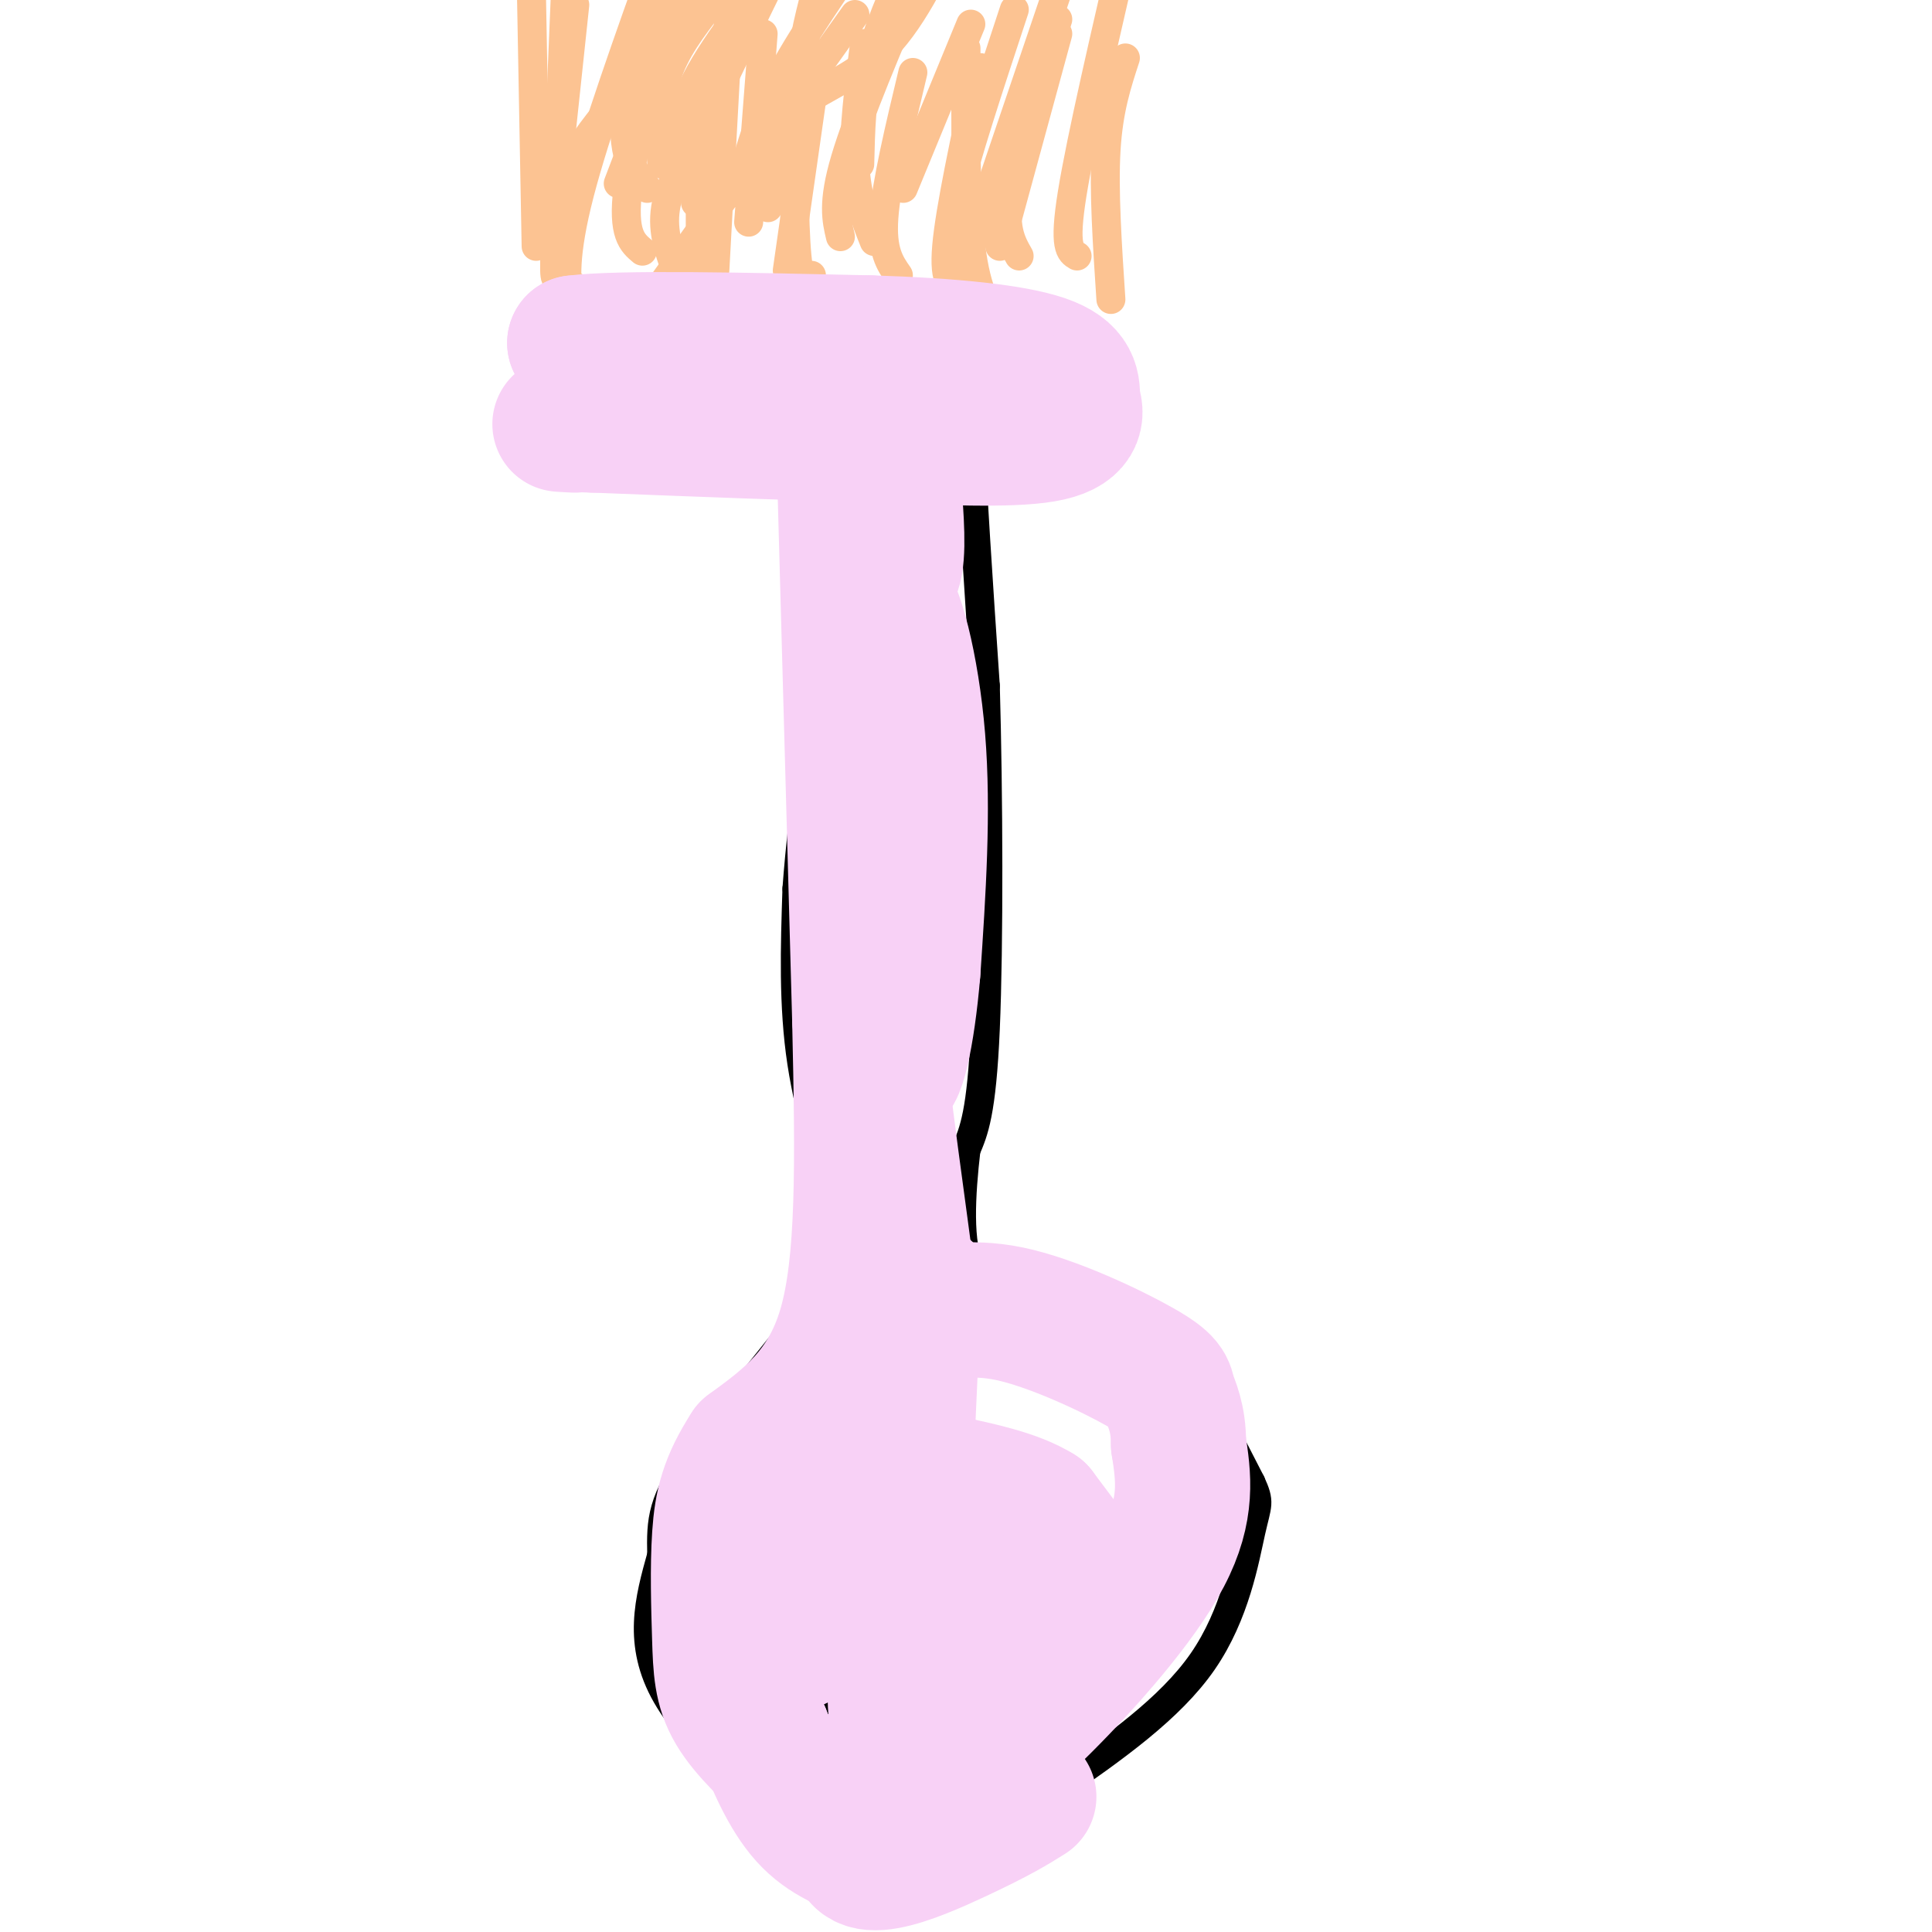 <svg viewBox='0 0 400 400' version='1.1' xmlns='http://www.w3.org/2000/svg' xmlns:xlink='http://www.w3.org/1999/xlink'><g fill='none' stroke='rgb(0,0,0)' stroke-width='6' stroke-linecap='round' stroke-linejoin='round'><path d='M193,392c-2.417,0.917 -4.833,1.833 -9,0c-4.167,-1.833 -10.083,-6.417 -16,-11'/><path d='M168,381c-9.111,-7.089 -23.889,-19.311 -30,-30c-6.111,-10.689 -3.556,-19.844 -1,-29'/><path d='M137,322c-0.155,-7.333 -0.042,-11.167 7,-21c7.042,-9.833 21.012,-25.667 27,-35c5.988,-9.333 3.994,-12.167 2,-15'/><path d='M173,251c-1.200,-7.622 -5.200,-19.178 -7,-31c-1.800,-11.822 -1.400,-23.911 -1,-36'/><path d='M165,184c1.167,-16.333 4.583,-39.167 8,-62'/><path d='M173,122c1.667,-15.167 1.833,-22.083 2,-29'/><path d='M175,93c-7.000,-5.000 -25.500,-3.000 -44,-1'/><path d='M131,92c-9.667,-0.333 -11.833,-0.667 -14,-1'/><path d='M117,91c-2.667,-3.333 -2.333,-11.167 -2,-19'/><path d='M115,72c-0.452,-4.238 -0.583,-5.333 -1,-6c-0.417,-0.667 -1.119,-0.905 3,-1c4.119,-0.095 13.060,-0.048 22,0'/><path d='M139,65c15.333,0.500 42.667,1.750 70,3'/><path d='M209,68c14.133,0.156 14.467,-0.956 15,0c0.533,0.956 1.267,3.978 2,7'/><path d='M226,75c1.000,4.333 2.500,11.667 4,19'/><path d='M230,94c-3.167,2.833 -13.083,0.417 -23,-2'/><path d='M207,92c-5.044,-2.533 -6.156,-7.867 -6,0c0.156,7.867 1.578,28.933 3,50'/><path d='M204,142c0.644,22.444 0.756,53.556 0,71c-0.756,17.444 -2.378,21.222 -4,25'/><path d='M200,238c-1.067,9.222 -1.733,19.778 1,25c2.733,5.222 8.867,5.111 15,5'/><path d='M216,268c7.119,2.810 17.417,7.333 23,10c5.583,2.667 6.452,3.476 9,8c2.548,4.524 6.774,12.762 11,21'/><path d='M259,307c1.940,4.214 1.292,4.250 0,10c-1.292,5.750 -3.226,17.214 -10,27c-6.774,9.786 -18.387,17.893 -30,26'/><path d='M219,370c-8.800,7.689 -15.800,13.911 -19,16c-3.200,2.089 -2.600,0.044 -2,-2'/><path d='M196,337c-3.604,-1.380 -7.209,-2.759 -12,0c-4.791,2.759 -10.769,9.657 -13,16c-2.231,6.343 -0.716,12.131 2,15c2.716,2.869 6.633,2.820 10,2c3.367,-0.820 6.183,-2.410 9,-4'/><path d='M192,366c3.444,-1.689 7.556,-3.911 8,-9c0.444,-5.089 -2.778,-13.044 -6,-21'/></g>
<g fill='none' stroke='rgb(252,195,146)' stroke-width='6' stroke-linecap='round' stroke-linejoin='round'><path d='M117,57c-0.667,-6.750 -1.333,-13.500 0,-19c1.333,-5.500 4.667,-9.750 8,-14'/><path d='M134,39c-1.578,-1.889 -3.156,-3.778 -4,-7c-0.844,-3.222 -0.956,-7.778 0,-14c0.956,-6.222 2.978,-14.111 5,-22'/><path d='M140,56c-1.583,-4.333 -3.167,-8.667 -2,-14c1.167,-5.333 5.083,-11.667 9,-18'/><path d='M144,42c0.000,0.000 4.000,-30.000 4,-30'/><path d='M155,46c0.000,0.000 3.000,-39.000 3,-39'/><path d='M163,56c0.000,0.000 5.000,-35.000 5,-35'/><path d='M178,34c0.167,-7.000 0.333,-14.000 2,-21c1.667,-7.000 4.833,-14.000 8,-21'/><path d='M122,67c-1.533,-0.800 -3.067,-1.600 -4,-5c-0.933,-3.400 -1.267,-9.400 2,-22c3.267,-12.600 10.133,-31.800 17,-51'/><path d='M128,38c0.000,0.000 16.000,-42.000 16,-42'/><path d='M137,34c-0.333,-6.250 -0.667,-12.500 1,-18c1.667,-5.500 5.333,-10.250 9,-15'/><path d='M140,34c0.167,-5.333 0.333,-10.667 5,-19c4.667,-8.333 13.833,-19.667 23,-31'/><path d='M145,56c-0.022,-9.444 -0.044,-18.889 0,-24c0.044,-5.111 0.156,-5.889 4,-14c3.844,-8.111 11.422,-23.556 19,-39'/><path d='M153,40c1.667,-7.000 3.333,-14.000 8,-23c4.667,-9.000 12.333,-20.000 20,-31'/><path d='M174,49c-0.833,-3.500 -1.667,-7.000 1,-16c2.667,-9.000 8.833,-23.500 15,-38'/><path d='M187,39c0.000,0.000 14.000,-34.000 14,-34'/><path d='M200,48c-1.833,0.333 -3.667,0.667 -2,-7c1.667,-7.667 6.833,-23.333 12,-39'/><path d='M207,51c0.000,0.000 12.000,-44.000 12,-44'/><path d='M211,53c-1.667,-2.917 -3.333,-5.833 -2,-14c1.333,-8.167 5.667,-21.583 10,-35'/><path d='M199,60c-1.833,-0.667 -3.667,-1.333 -3,-9c0.667,-7.667 3.833,-22.333 7,-37'/><path d='M186,57c-1.750,-2.500 -3.500,-5.000 -3,-12c0.500,-7.000 3.250,-18.500 6,-30'/><path d='M168,57c-1.178,1.356 -2.356,2.711 -3,-4c-0.644,-6.711 -0.756,-21.489 0,-32c0.756,-10.511 2.378,-16.756 4,-23'/><path d='M133,52c-2.083,-1.750 -4.167,-3.500 -3,-13c1.167,-9.500 5.583,-26.750 10,-44'/><path d='M137,59c0.000,0.000 40.000,-56.000 40,-56'/><path d='M201,51c0.000,0.000 19.000,-56.000 19,-56'/><path d='M223,53c-1.417,-0.833 -2.833,-1.667 -1,-13c1.833,-11.333 6.917,-33.167 12,-55'/><path d='M230,62c-0.750,-11.333 -1.500,-22.667 -1,-31c0.500,-8.333 2.250,-13.667 4,-19'/><path d='M207,68c-2.417,-3.667 -4.833,-7.333 -6,-17c-1.167,-9.667 -1.083,-25.333 -1,-41'/><path d='M181,50c-1.833,-4.583 -3.667,-9.167 -4,-16c-0.333,-6.833 0.833,-15.917 2,-25'/><path d='M148,56c0.000,0.000 3.000,-55.000 3,-55'/><path d='M122,61c-2.378,-1.356 -4.756,-2.711 -6,-3c-1.244,-0.289 -1.356,0.489 -1,-9c0.356,-9.489 1.178,-29.244 2,-49'/><path d='M111,51c0.000,0.000 -1.000,-54.000 -1,-54'/><path d='M114,48c0.000,0.000 5.000,-47.000 5,-47'/><path d='M159,43c-0.067,-7.156 -0.133,-14.311 4,-19c4.133,-4.689 12.467,-6.911 19,-13c6.533,-6.089 11.267,-16.044 16,-26'/></g>
<g fill='none' stroke='rgb(248,209,246)' stroke-width='28' stroke-linecap='round' stroke-linejoin='round'><path d='M224,325c0.000,0.000 -9.000,-12.000 -9,-12'/><path d='M215,313c-4.845,-3.036 -12.458,-4.625 -19,-6c-6.542,-1.375 -12.012,-2.536 -18,0c-5.988,2.536 -12.494,8.768 -19,15'/><path d='M159,322c-4.244,7.089 -5.356,17.311 -5,24c0.356,6.689 2.178,9.844 4,13'/><path d='M158,359c2.000,5.444 5.000,12.556 9,17c4.000,4.444 9.000,6.222 14,8'/><path d='M181,384c6.667,-1.679 16.333,-9.875 22,-15c5.667,-5.125 7.333,-7.179 9,-12c1.667,-4.821 3.333,-12.411 5,-20'/><path d='M217,337c-2.333,-5.333 -10.667,-8.667 -19,-12'/><path d='M198,325c-4.422,-3.600 -5.978,-6.600 -11,-4c-5.022,2.600 -13.511,10.800 -22,19'/><path d='M165,340c-5.476,2.798 -8.167,0.292 -10,-1c-1.833,-1.292 -2.810,-1.369 -3,-5c-0.190,-3.631 0.405,-10.815 1,-18'/><path d='M153,316c7.933,-10.978 27.267,-29.422 35,-39c7.733,-9.578 3.867,-10.289 0,-11'/><path d='M188,266c-1.556,-12.644 -5.444,-38.756 -7,-56c-1.556,-17.244 -0.778,-25.622 0,-34'/><path d='M181,176c-0.622,-10.444 -2.178,-19.556 -2,-28c0.178,-8.444 2.089,-16.222 4,-24'/><path d='M183,124c2.222,0.578 5.778,14.022 7,29c1.222,14.978 0.111,31.489 -1,48'/><path d='M189,201c-1.133,13.600 -3.467,23.600 -5,21c-1.533,-2.600 -2.267,-17.800 -3,-33'/><path d='M181,189c-0.988,-17.095 -1.958,-43.333 -1,-56c0.958,-12.667 3.845,-11.762 5,-15c1.155,-3.238 0.577,-10.619 0,-18'/><path d='M185,100c0.311,-6.933 1.089,-15.267 -1,-19c-2.089,-3.733 -7.044,-2.867 -12,-2'/><path d='M172,79c-8.000,-0.500 -22.000,-0.750 -36,-1'/><path d='M136,78c-7.667,-0.167 -8.833,-0.083 -10,0'/><path d='M126,78c-2.833,-1.167 -4.917,-4.083 -7,-7'/><path d='M119,71c9.000,-1.167 35.000,-0.583 61,0'/><path d='M180,71c17.222,0.533 29.778,1.867 36,4c6.222,2.133 6.111,5.067 6,8'/><path d='M222,83c1.156,2.800 1.044,5.800 -6,7c-7.044,1.200 -21.022,0.600 -35,0'/><path d='M181,90c-15.500,-0.333 -36.750,-1.167 -58,-2'/><path d='M123,88c-10.333,-0.333 -7.167,-0.167 -4,0'/><path d='M175,102c0.000,0.000 3.000,109.000 3,109'/><path d='M178,211c0.689,30.067 0.911,50.733 -3,64c-3.911,13.267 -11.956,19.133 -20,25'/><path d='M155,300c-4.447,6.866 -5.563,11.531 -6,18c-0.437,6.469 -0.195,14.742 0,21c0.195,6.258 0.341,10.502 3,15c2.659,4.498 7.829,9.249 13,14'/><path d='M165,368c7.061,2.941 18.212,3.293 27,1c8.788,-2.293 15.212,-7.233 24,-16c8.788,-8.767 19.939,-21.362 25,-31c5.061,-9.638 4.030,-16.319 3,-23'/><path d='M244,299c0.007,-5.642 -1.475,-8.248 -2,-10c-0.525,-1.752 -0.094,-2.649 -6,-6c-5.906,-3.351 -18.150,-9.156 -27,-11c-8.850,-1.844 -14.306,0.273 -17,-1c-2.694,-1.273 -2.627,-5.935 -3,1c-0.373,6.935 -1.187,25.468 -2,44'/><path d='M187,316c-1.037,16.227 -2.629,34.794 -1,42c1.629,7.206 6.478,3.050 10,1c3.522,-2.050 5.717,-1.993 10,-5c4.283,-3.007 10.653,-9.079 15,-15c4.347,-5.921 6.671,-11.692 5,-13c-1.671,-1.308 -7.335,1.846 -13,5'/><path d='M213,331c-10.940,11.762 -31.792,38.667 -35,49c-3.208,10.333 11.226,4.095 20,0c8.774,-4.095 11.887,-6.048 15,-8'/></g>
</svg>